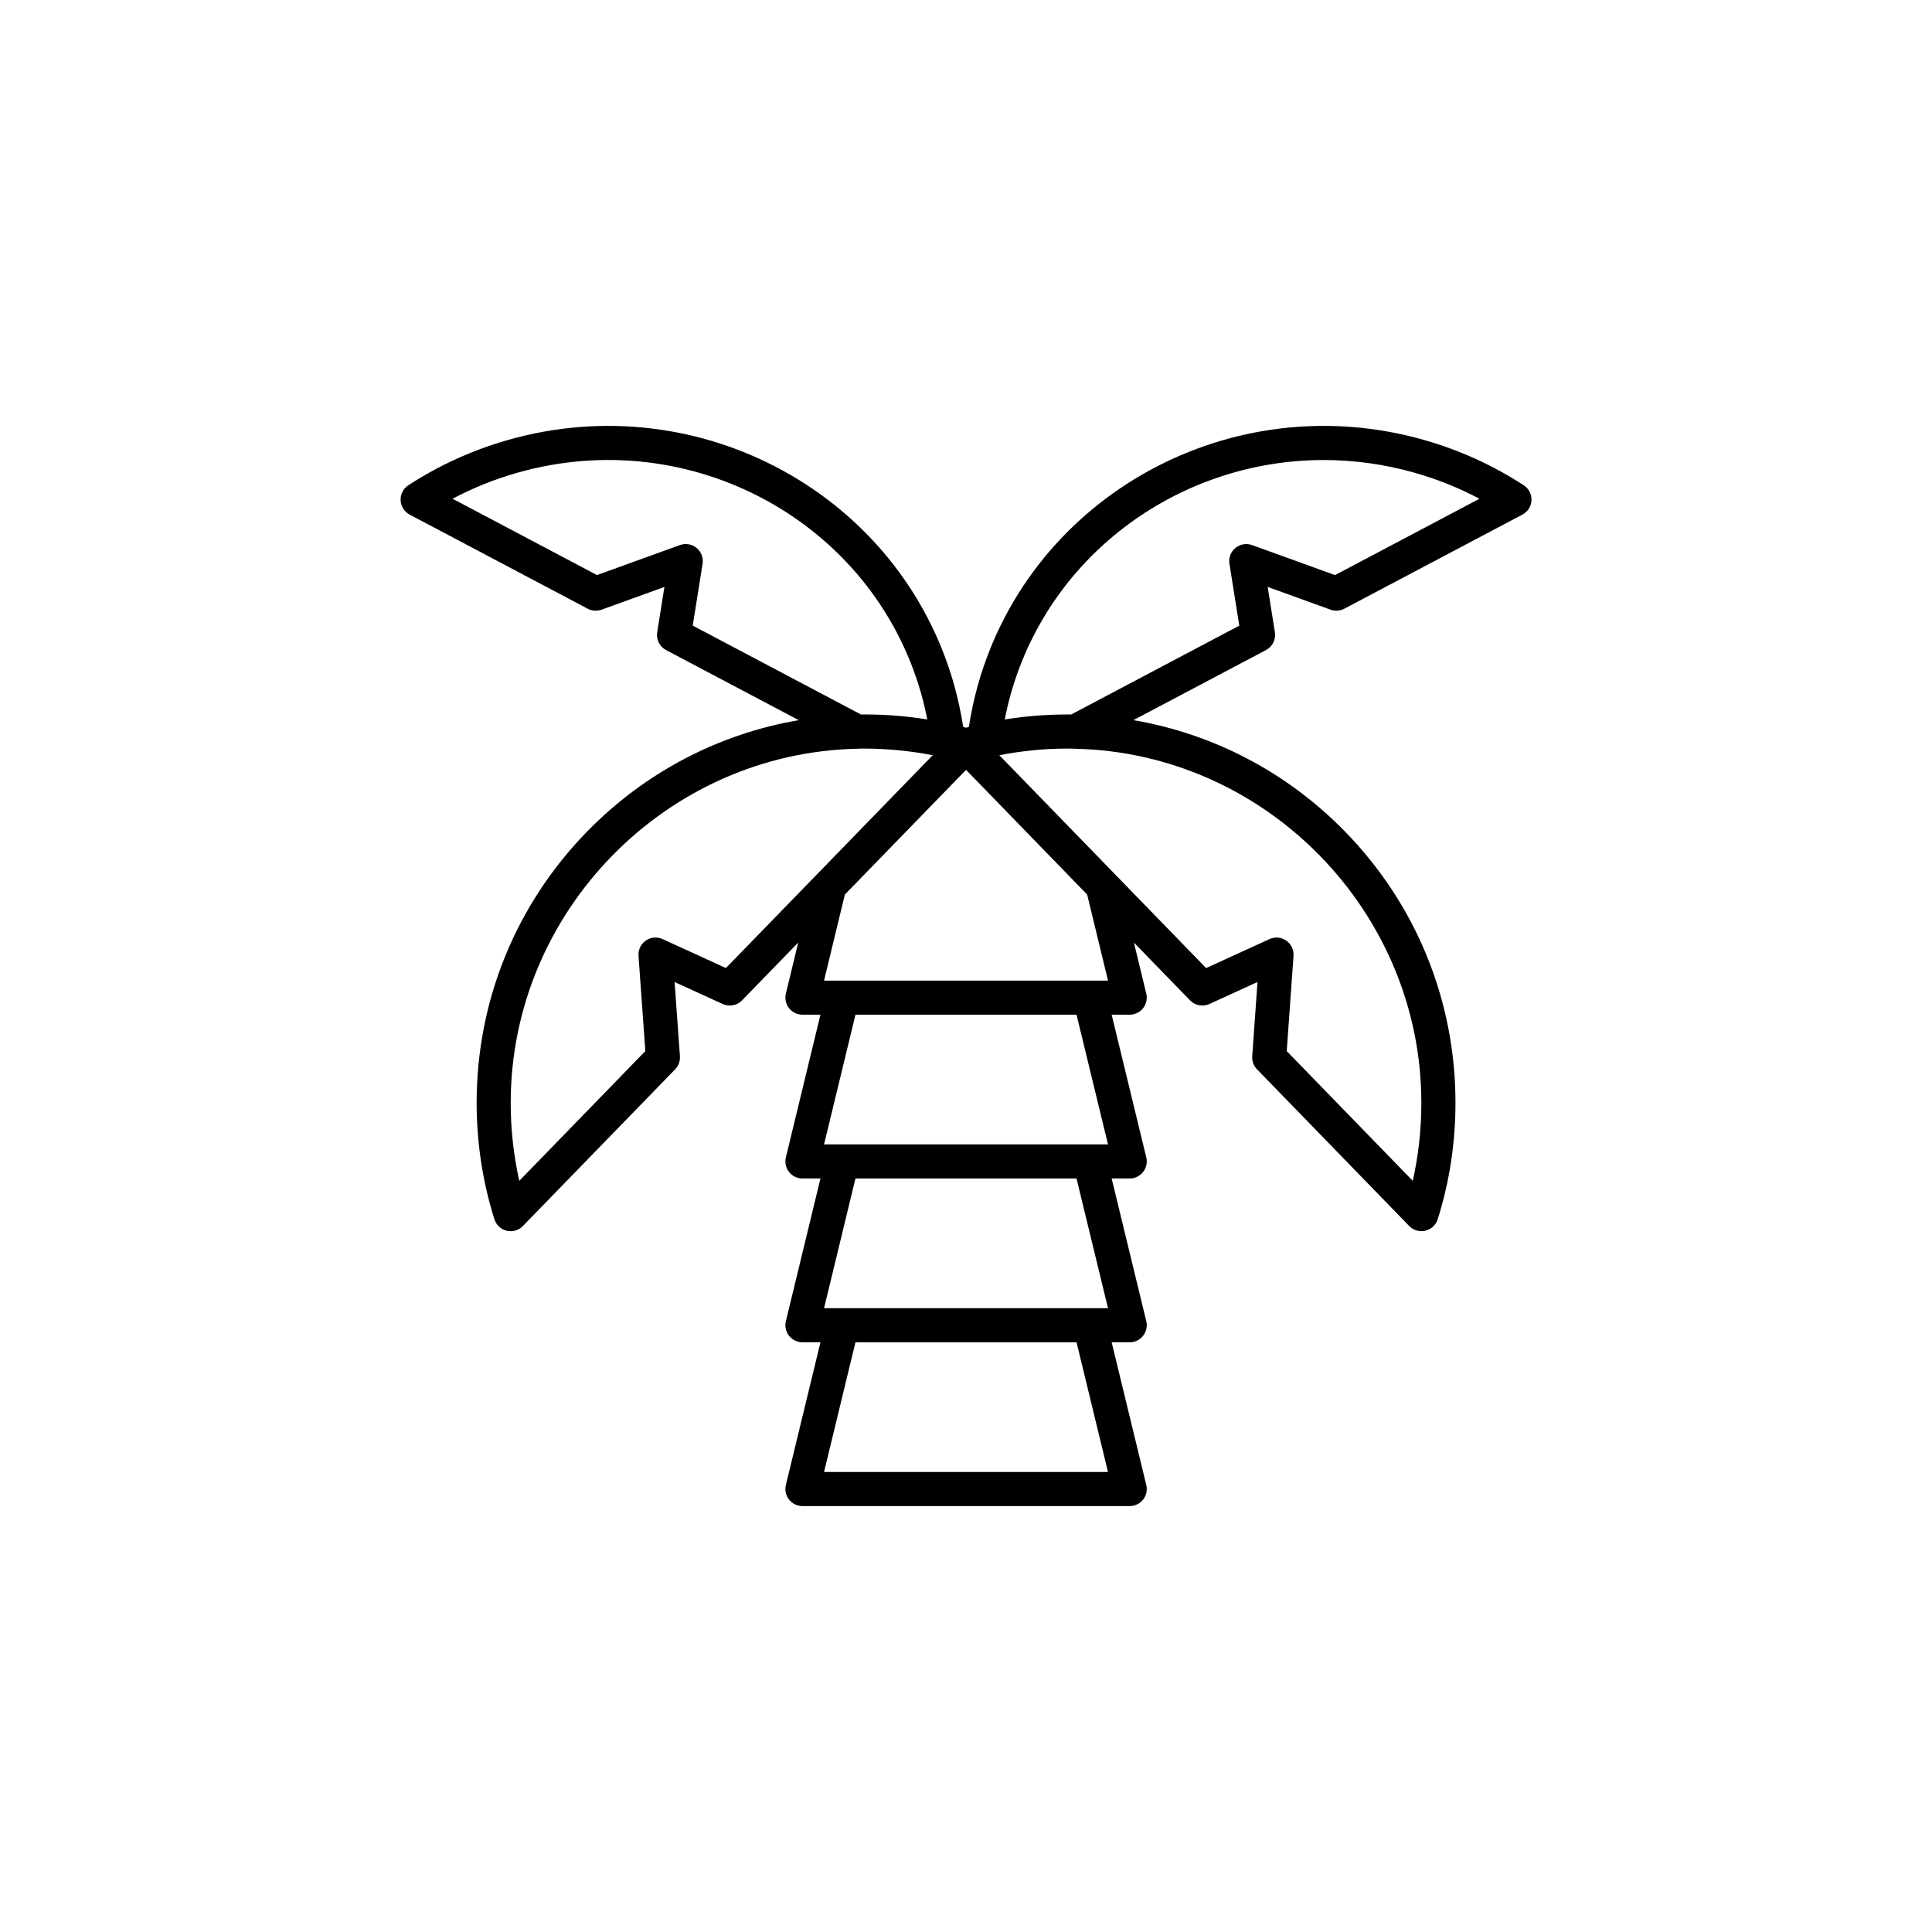 <?xml version="1.0" encoding="UTF-8"?>
<!-- Uploaded to: SVG Repo, www.svgrepo.com, Generator: SVG Repo Mixer Tools -->
<svg fill="#000000" width="800px" height="800px" version="1.1" viewBox="144 144 512 512" xmlns="http://www.w3.org/2000/svg">
 <path d="m547.8 272.6c-8.137-5.301-17.039-9.34-26.449-12.016-50.855-14.465-103.85 14.555-118.13 64.695-1.062 3.789-1.887 7.598-2.465 11.375-0.25 0.066-0.5 0.133-0.746 0.203-0.25-0.066-0.504-0.137-0.754-0.203-0.582-3.773-1.402-7.586-2.469-11.387-14.277-50.129-67.266-79.148-118.12-64.684-9.414 2.676-18.312 6.719-26.453 12.016-1.34 0.875-2.121 2.391-2.047 3.992 0.074 1.598 0.988 3.039 2.402 3.789l47.191 24.941c1.125 0.594 2.449 0.688 3.648 0.254l16.668-6.027-1.914 12.023c-0.305 1.91 0.641 3.801 2.352 4.703l35.156 18.574c-21.164 3.621-40.633 13.762-55.941 29.375-18.969 19.352-29.418 44.938-29.418 72.039 0 10.539 1.586 20.922 4.707 30.855 0.477 1.516 1.719 2.672 3.266 3.039 0.348 0.082 0.695 0.125 1.043 0.125 1.207 0 2.379-0.484 3.238-1.371l40.352-41.527c0.898-0.922 1.359-2.188 1.266-3.473l-1.41-19.664 12.746 5.828c1.738 0.793 3.789 0.41 5.121-0.961l14.891-15.324-3.269 13.527c-0.324 1.348-0.016 2.766 0.84 3.856 0.855 1.086 2.164 1.723 3.551 1.723h4.773l-9.164 37.832c-0.328 1.344-0.016 2.766 0.84 3.856 0.855 1.09 2.164 1.727 3.551 1.727h4.773l-9.164 37.816c-0.328 1.348-0.016 2.769 0.84 3.859 0.855 1.09 2.164 1.727 3.551 1.727h4.773l-9.164 37.832c-0.328 1.344-0.016 2.766 0.84 3.856s2.164 1.727 3.551 1.727h86.73c1.387 0 2.695-0.637 3.551-1.727s1.168-2.512 0.84-3.859l-9.176-37.828h4.785c1.387 0 2.695-0.637 3.551-1.727 0.855-1.09 1.168-2.512 0.84-3.859l-9.176-37.816h4.785c1.387 0 2.695-0.637 3.551-1.727 0.855-1.09 1.168-2.512 0.84-3.859l-9.176-37.828h4.785c1.387 0 2.695-0.637 3.551-1.727s1.168-2.512 0.84-3.856l-3.277-13.52 14.879 15.316c1.332 1.371 3.383 1.758 5.121 0.961l12.75-5.832-1.398 19.668c-0.094 1.281 0.367 2.543 1.266 3.469l40.34 41.527c0.859 0.887 2.035 1.371 3.242 1.371 0.348 0 0.695-0.039 1.039-0.121 1.547-0.367 2.789-1.52 3.266-3.035 3.125-9.891 4.711-20.273 4.711-30.859 0-27.105-10.445-52.688-29.418-72.039-15.305-15.613-34.77-25.754-55.934-29.375l35.148-18.578c1.711-0.902 2.652-2.793 2.352-4.703l-1.914-12.023 16.668 6.027c1.199 0.434 2.523 0.34 3.648-0.254l47.191-24.941c1.414-0.75 2.328-2.188 2.402-3.789 0.07-1.594-0.711-3.109-2.051-3.984zm-219.19 16.613c-1.23-1.016-2.91-1.309-4.414-0.766l-21.988 7.953-38.273-20.23c5.449-2.883 11.207-5.195 17.195-6.894 46.066-13.098 94.051 13.129 106.96 58.449 0.648 2.312 1.203 4.629 1.656 6.938-5.441-0.879-10.965-1.324-16.496-1.324-0.367 0-0.734 0-1.098 0.004l-44.566-23.547 2.609-16.395c0.246-1.574-0.355-3.168-1.586-4.188zm7.762 111.33-16.777-7.676c-1.453-0.664-3.144-0.512-4.453 0.398-1.309 0.91-2.043 2.441-1.93 4.035l1.812 25.246-33.406 34.383c-1.512-6.738-2.277-13.656-2.277-20.656 0-50.688 41.207-92.793 91.859-93.852 0.035 0 0.07-0.012 0.105-0.012 0.023 0 0.051 0.008 0.074 0.004 0.551-0.035 1.09-0.035 1.637-0.035 6.066 0.016 12.188 0.609 18.164 1.762l-30.395 31.285c-0.035 0.031-0.066 0.07-0.102 0.105zm101.26 133.55h-75.25l8.324-34.375h58.586zm0-43.41h-75.25l8.324-34.363h58.586zm0-43.402h-75.25l8.324-34.375h58.586zm0.004-43.41h-75.254l5.516-22.805 32.113-33.047 32.098 33.043zm83.035 32.402c0 7.023-0.762 13.945-2.273 20.66l-33.398-34.383 1.797-25.25c0.113-1.59-0.621-3.125-1.93-4.031-1.309-0.91-3.004-1.062-4.453-0.395l-16.777 7.676-24.262-24.973c-0.055-0.055-0.102-0.113-0.156-0.164l-30.387-31.273c5.891-1.145 11.902-1.758 17.934-1.758 0.652 0 1.25 0 1.895 0.035 0.035 0.004 0.07-0.004 0.105 0 0.023 0 0.043 0.008 0.066 0.008 50.637 1.055 91.84 43.156 91.84 93.848zm-22.871-139.87-21.988-7.953c-1.504-0.543-3.184-0.25-4.414 0.766-1.234 1.02-1.836 2.613-1.582 4.191l2.609 16.395-44.551 23.547c-0.367-0.004-0.734-0.004-1.113-0.004-5.531 0-11.055 0.445-16.496 1.324 0.453-2.305 1.004-4.621 1.648-6.922 10.664-37.434 45.227-61.84 82.891-61.84 7.949 0 16.047 1.09 24.078 3.371 5.988 1.699 11.746 4.012 17.195 6.894z"/>
</svg>
